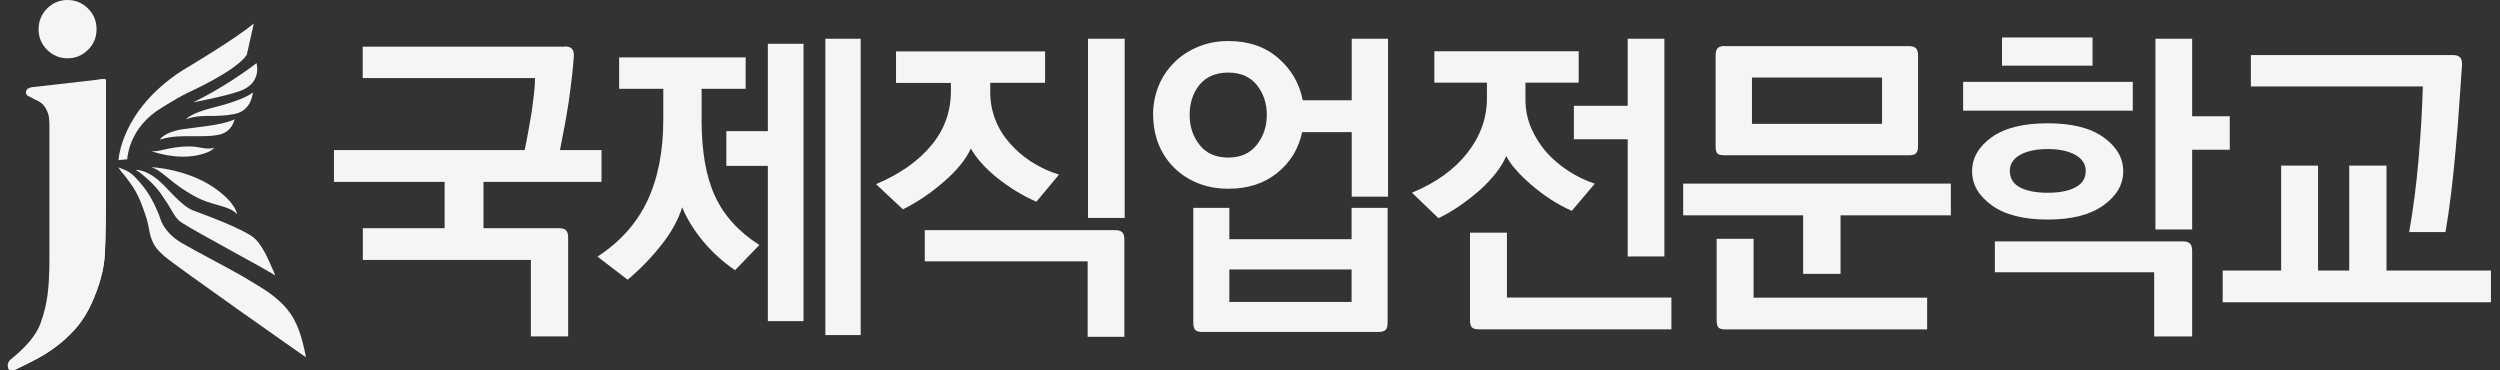 <svg width="162" height="24" viewBox="0 0 162 24" fill="none" xmlns="http://www.w3.org/2000/svg">
<rect x="0" y="0" width="162" height="24" fill="#333333" stroke="none"/>
<g clip-path="url(#clip0_88_704)">
<path d="M6.87 12.634C6.87 13.7 6.848 15.481 6.796 16.457C6.744 17.441 6.46 18.5 5.939 19.655C5.693 20.191 5.409 20.668 5.082 21.078C4.754 21.488 4.351 21.883 3.882 22.271C3.427 22.636 2.965 22.942 2.503 23.195C2.041 23.449 1.556 23.687 1.072 23.918C0.759 24.06 0.58 24.023 0.52 23.814C0.46 23.605 0.535 23.419 0.729 23.262C1.183 22.897 1.578 22.517 1.906 22.137C2.234 21.749 2.473 21.369 2.614 20.982C2.845 20.355 2.995 19.737 3.077 19.133C3.159 18.537 3.203 17.747 3.203 16.763V8.497C3.203 8.147 3.203 7.878 3.181 7.677C3.166 7.476 3.099 7.275 2.987 7.066C2.89 6.887 2.786 6.76 2.667 6.671C2.555 6.581 2.406 6.507 2.227 6.432C2.115 6.358 1.996 6.298 1.869 6.246C1.75 6.194 1.683 6.112 1.683 6.008C1.683 5.888 1.72 5.799 1.802 5.747C1.884 5.695 1.996 5.657 2.145 5.642L6.721 5.121C6.766 5.121 6.811 5.128 6.833 5.143C6.855 5.158 6.87 5.203 6.87 5.277V12.619V12.634Z" fill="#F5F5F5"/>
<path d="M6.098 5.202L6.717 5.128C6.762 5.128 6.806 5.135 6.829 5.15C6.851 5.165 6.866 5.21 6.866 5.284V12.626C6.866 13.692 6.844 15.473 6.791 16.45C6.739 17.433 6.456 18.492 5.934 19.647C5.688 20.184 5.405 20.661 5.077 21.071C4.749 21.481 4.347 21.876 3.877 22.263C3.422 22.629 2.96 22.934 2.498 23.188C2.036 23.441 1.552 23.68 1.067 23.91C0.754 24.052 0.575 24.015 0.516 23.806C0.516 23.806 5.718 22.248 6.098 16.763V5.202Z" fill="#F5F5F5"/>
<path d="M5.705 0.552C6.078 0.924 6.256 1.371 6.256 1.901C6.256 2.43 6.07 2.862 5.705 3.227C5.332 3.593 4.893 3.779 4.378 3.779C3.864 3.779 3.424 3.593 3.052 3.227C2.679 2.855 2.5 2.415 2.5 1.901C2.5 1.386 2.679 0.924 3.052 0.552C3.417 0.179 3.864 0 4.378 0C4.893 0 5.34 0.186 5.705 0.552Z" fill="#F5F5F5"/>
<path d="M7.672 10.86C7.739 10.95 7.806 11.054 7.88 11.143C7.97 11.248 8.067 11.36 8.149 11.471C8.327 11.695 8.491 11.926 8.648 12.165C9.043 12.791 9.274 13.469 9.505 14.177C9.632 14.572 9.654 14.997 9.788 15.407C9.99 15.981 10.236 16.234 10.66 16.607C11.391 17.248 19.679 23.054 19.82 23.151C19.783 22.845 19.634 22.264 19.597 22.137C19.463 21.608 19.276 21.094 19.016 20.631C18.531 19.759 17.689 19.089 16.735 18.515C16.422 18.321 15.989 18.06 15.669 17.874C14.797 17.374 12.636 16.249 11.771 15.742C11.204 15.414 10.608 14.863 10.384 14.162C10.28 13.827 10.124 13.514 9.975 13.193C9.729 12.686 9.408 12.202 9.028 11.777C8.849 11.576 8.655 11.352 8.424 11.195C8.208 11.046 7.917 10.935 7.664 10.845L7.672 10.86Z" fill="#F5F5F5"/>
<path d="M8.908 11.075C9.013 11.143 9.117 11.217 9.207 11.299C9.587 11.612 9.952 11.948 10.258 12.328C10.474 12.604 10.66 12.902 10.854 13.192C11.152 13.632 11.323 14.131 11.756 14.415C12.62 14.996 17.793 17.739 17.838 17.866C17.703 17.485 17.554 17.217 17.398 16.845C17.264 16.539 17.092 16.226 16.913 15.95C16.727 15.659 16.496 15.399 16.213 15.235C15.057 14.541 12.792 13.744 12.59 13.669C12.121 13.498 11.726 13.125 11.346 12.76C11.025 12.447 10.727 12.097 10.392 11.791C10.079 11.508 9.766 11.284 9.393 11.135C9.214 11.061 8.983 11.001 8.789 11.008C8.834 11.031 8.871 11.061 8.908 11.083V11.075Z" fill="#F5F5F5"/>
<path d="M9.789 10.83C9.975 10.904 10.124 10.949 10.281 11.068C10.445 11.187 10.609 11.299 10.758 11.426C11.466 12.022 12.219 12.551 13.031 12.924C13.478 13.125 13.948 13.23 14.402 13.371C14.76 13.483 15.081 13.587 15.364 13.878C15.297 13.565 15.081 13.267 14.902 13.051C14.671 12.782 14.41 12.566 14.142 12.357C13.307 11.716 12.345 11.329 11.376 11.083C11.13 11.023 10.884 10.971 10.631 10.927C10.489 10.904 10.348 10.882 10.206 10.867C10.065 10.845 9.923 10.845 9.781 10.837L9.789 10.83Z" fill="#F5F5F5"/>
<path d="M15.99 3.555C15.305 4.599 12.219 5.985 12.219 5.985C11.25 6.455 10.11 7.222 10.11 7.222C8.298 8.512 8.246 10.323 8.246 10.323L7.68 10.375C7.68 10.375 7.821 7.155 11.787 4.584C11.787 4.584 15.29 2.512 16.445 1.521L15.99 3.563V3.555Z" fill="#F5F5F5"/>
<path d="M12.515 6.633C12.515 6.633 14.55 5.679 16.622 4.092C16.622 4.092 16.957 5.187 15.847 5.769C15.847 5.769 15.407 6.074 12.508 6.633H12.515Z" fill="#F5F5F5"/>
<path d="M12.054 7.737C12.054 7.737 12.285 7.357 13.769 6.984C13.769 6.984 15.811 6.5 16.385 5.985C16.385 5.985 16.325 7.088 15.319 7.357C15.319 7.357 14.76 7.528 13.448 7.513C13.448 7.513 12.606 7.491 12.047 7.737H12.054Z" fill="#F5F5F5"/>
<path d="M10.359 9.048C10.359 9.048 10.613 8.564 11.828 8.378C11.932 8.363 12.036 8.348 12.148 8.333C12.886 8.229 13.654 8.161 14.377 7.997C14.377 7.997 15.085 7.833 15.197 7.722C15.197 7.722 15.077 8.564 14.138 8.743C13.654 8.832 13.154 8.825 12.662 8.825C11.895 8.825 11.112 8.795 10.367 9.048H10.359Z" fill="#F5F5F5"/>
<path d="M9.82 9.786C9.954 9.794 10.051 9.809 10.17 9.786C10.297 9.764 10.424 9.749 10.55 9.712C11.124 9.578 11.706 9.481 12.28 9.488C12.593 9.488 12.891 9.555 13.196 9.6C13.435 9.63 13.651 9.652 13.889 9.57C13.763 9.719 13.562 9.824 13.39 9.891C13.181 9.973 12.973 10.025 12.764 10.07C12.101 10.196 11.437 10.166 10.811 10.055C10.655 10.025 10.491 9.988 10.334 9.95C10.245 9.928 10.155 9.898 10.066 9.876C9.984 9.853 9.894 9.816 9.812 9.786H9.82Z" fill="#F5F5F5"/>
<path d="M36.6 3.01C36.808 3.01 36.957 3.055 37.054 3.152C37.144 3.249 37.188 3.398 37.188 3.614C37.159 4.046 37.114 4.516 37.054 5.03C36.995 5.544 36.928 6.066 36.853 6.595C36.771 7.139 36.674 7.676 36.577 8.213C36.48 8.749 36.383 9.256 36.286 9.726H38.977V11.783H31.33V14.787H36.227C36.436 14.787 36.585 14.831 36.681 14.928C36.771 15.018 36.816 15.174 36.816 15.39V21.8H34.401V16.844H23.511V14.787H28.811V11.783H21.641V9.726H33.998C34.08 9.338 34.162 8.928 34.237 8.496C34.311 8.064 34.386 7.631 34.46 7.221C34.52 6.789 34.565 6.394 34.609 6.021C34.654 5.649 34.669 5.328 34.669 5.06H23.504V3.025H36.6V3.01Z" fill="#F5F5F5"/>
<path d="M48.326 5.753H45.464V7.788C45.464 9.808 45.747 11.44 46.329 12.7C46.903 13.96 47.864 15.018 49.206 15.875L47.633 17.508C46.85 16.978 46.157 16.352 45.553 15.622C44.95 14.891 44.503 14.161 44.204 13.431C43.951 14.243 43.504 15.063 42.848 15.883C42.2 16.703 41.469 17.455 40.672 18.126L38.719 16.628C40.187 15.674 41.268 14.459 41.953 13.006C42.639 11.545 42.982 9.786 42.982 7.729V5.753H40.12V3.719H48.319V5.753H48.326ZM47.066 8.496H49.757V2.839H52.068V20.809H49.757V10.747H47.066V8.496ZM55.772 2.511V21.711H53.484V2.511H55.772Z" fill="#F5F5F5"/>
<path d="M58.077 3.331H67.722V5.366H64.167V5.97C64.167 6.596 64.279 7.192 64.495 7.751C64.711 8.31 65.024 8.817 65.427 9.271C65.822 9.726 66.291 10.136 66.835 10.486C67.379 10.837 67.975 11.113 68.624 11.314L67.156 13.073C66.276 12.685 65.441 12.178 64.651 11.552C63.869 10.926 63.287 10.278 62.907 9.622C62.751 9.98 62.527 10.337 62.221 10.703C61.923 11.068 61.573 11.418 61.178 11.761C60.768 12.119 60.343 12.454 59.889 12.76C59.434 13.065 58.972 13.334 58.51 13.565L56.766 11.932C58.294 11.291 59.486 10.457 60.336 9.435C61.193 8.414 61.618 7.237 61.618 5.91V5.373H58.062V3.339L58.077 3.331ZM72.269 14.914C72.477 14.914 72.626 14.958 72.723 15.055C72.813 15.145 72.858 15.301 72.858 15.517V21.823H70.48V16.934H59.926V14.914H72.261H72.269ZM72.88 2.519V14.124H70.502V2.511H72.88V2.519Z" fill="#F5F5F5"/>
<path d="M74.719 7.445C74.719 6.789 74.838 6.171 75.069 5.589C75.3 5.008 75.635 4.509 76.068 4.076C76.485 3.644 76.999 3.301 77.603 3.048C78.207 2.787 78.87 2.66 79.601 2.66C80.905 2.66 81.978 3.026 82.828 3.763C83.678 4.501 84.207 5.411 84.416 6.499H87.591V2.511H89.946V12.745H87.591V8.563H84.378C84.155 9.637 83.618 10.516 82.768 11.202C81.919 11.888 80.868 12.23 79.608 12.23C78.878 12.23 78.214 12.111 77.611 11.865C77.007 11.619 76.5 11.284 76.075 10.859C75.643 10.427 75.308 9.927 75.076 9.346C74.846 8.765 74.726 8.131 74.726 7.445H74.719ZM79.593 10.211C80.391 10.211 81.009 9.935 81.442 9.383C81.874 8.832 82.09 8.183 82.09 7.445C82.09 6.707 81.874 6.044 81.442 5.508C81.009 4.971 80.391 4.703 79.593 4.703C78.796 4.703 78.162 4.971 77.73 5.493C77.305 6.022 77.089 6.67 77.089 7.445C77.089 8.221 77.305 8.839 77.73 9.383C78.155 9.935 78.781 10.211 79.593 10.211ZM77.327 20.914V13.468H79.66V15.502H87.583V13.468H89.916V20.914C89.916 21.145 89.871 21.301 89.782 21.383C89.693 21.465 89.543 21.51 89.327 21.51H77.916C77.693 21.51 77.536 21.465 77.454 21.383C77.372 21.294 77.327 21.137 77.327 20.914ZM87.583 19.565V17.463H79.66V19.565H87.583Z" fill="#F5F5F5"/>
<path d="M91.5 12.484C93.057 11.843 94.25 10.978 95.092 9.898C95.934 8.817 96.352 7.647 96.352 6.387V5.359H92.946V3.324H102.3V5.359H98.849V6.454C98.849 7.095 98.968 7.706 99.214 8.28C99.46 8.854 99.788 9.376 100.19 9.846C100.608 10.315 101.092 10.725 101.629 11.075C102.165 11.426 102.739 11.701 103.343 11.903L101.852 13.662C101.36 13.445 100.898 13.192 100.451 12.901C100.011 12.611 99.602 12.298 99.221 11.97C98.856 11.657 98.528 11.336 98.245 11.016C97.954 10.695 97.746 10.39 97.604 10.106C97.462 10.449 97.246 10.815 96.956 11.187C96.665 11.567 96.314 11.932 95.927 12.29C95.517 12.648 95.085 12.991 94.623 13.311C94.16 13.632 93.691 13.908 93.214 14.139L91.492 12.484H91.5ZM95.83 21.339C95.606 21.339 95.457 21.294 95.375 21.212C95.301 21.13 95.256 20.966 95.256 20.742V15.078H97.649V19.282H108.307V21.339H95.823H95.83ZM107.852 2.504V16.621H105.475V9.026H101.987V6.857H105.475V2.511H107.852V2.504Z" fill="#F5F5F5"/>
<path d="M116.844 17.747V13.953H109.07V11.896H126.414V13.953H119.267V17.747H116.852H116.844ZM111.761 2.989H123.701C123.91 2.989 124.059 3.034 124.156 3.131C124.245 3.22 124.29 3.376 124.29 3.593V9.466C124.29 9.697 124.245 9.853 124.156 9.935C124.067 10.025 123.917 10.062 123.701 10.062H111.739C111.515 10.062 111.366 10.025 111.284 9.943C111.209 9.861 111.172 9.712 111.172 9.481V3.585C111.172 3.369 111.217 3.22 111.299 3.123C111.381 3.034 111.537 2.981 111.761 2.981V2.989ZM111.806 21.347C111.582 21.347 111.433 21.302 111.351 21.22C111.277 21.138 111.239 20.974 111.239 20.75V15.473H113.632V19.29H124.879V21.347H111.806ZM121.957 8.027V5.024H113.527V8.027H121.957Z" fill="#F5F5F5"/>
<path d="M127.211 7.17V5.306H138.205V7.17H127.211ZM132.697 14.228C131.124 14.228 129.917 13.922 129.067 13.304C128.217 12.693 127.792 11.955 127.792 11.098C127.792 10.24 128.21 9.51 129.052 8.899C129.894 8.295 131.102 7.989 132.689 7.989C134.277 7.989 135.469 8.295 136.312 8.899C137.161 9.51 137.586 10.24 137.586 11.098C137.586 11.955 137.161 12.693 136.304 13.304C135.447 13.922 134.247 14.228 132.689 14.228H132.697ZM141.462 15.644C141.67 15.644 141.82 15.689 141.916 15.786C142.006 15.875 142.051 16.032 142.051 16.248V21.801H139.591V17.642H129.268V15.644H141.462ZM129.73 2.429H135.596V4.255H129.73V2.429ZM132.697 9.659C131.951 9.659 131.355 9.786 130.908 10.032C130.461 10.285 130.237 10.628 130.237 11.075C130.237 11.56 130.461 11.917 130.908 12.149C131.355 12.38 131.951 12.491 132.697 12.491C133.442 12.491 134.016 12.38 134.471 12.149C134.925 11.917 135.156 11.56 135.156 11.075C135.156 10.635 134.925 10.285 134.471 10.032C134.016 9.778 133.42 9.659 132.697 9.659ZM142.051 2.519V7.535H144.488V9.704H142.051V14.869H139.673V2.511H142.051V2.519Z" fill="#F5F5F5"/>
<path d="M154.645 10.732V17.53H161.413V19.587H144.031V17.53H147.818V10.732H150.21V17.53H152.23V10.732H154.645ZM158.953 3.569C159.162 3.569 159.311 3.614 159.408 3.711C159.497 3.8 159.542 3.957 159.542 4.173C159.482 4.978 159.43 5.835 159.363 6.744C159.303 7.661 159.229 8.593 159.139 9.554C159.057 10.516 158.96 11.463 158.849 12.394C158.737 13.333 158.61 14.213 158.468 15.04H156.113C156.382 13.527 156.583 11.947 156.724 10.315C156.866 8.675 156.955 7.11 157 5.604H145.857V3.569H158.953Z" fill="#F5F5F5"/>
</g>
<defs>
<clipPath id="clip0_88_704">
<rect width="160.904" height="24" fill="white" transform="translate(0.5)"/>
</clipPath>
</defs>
</svg>

